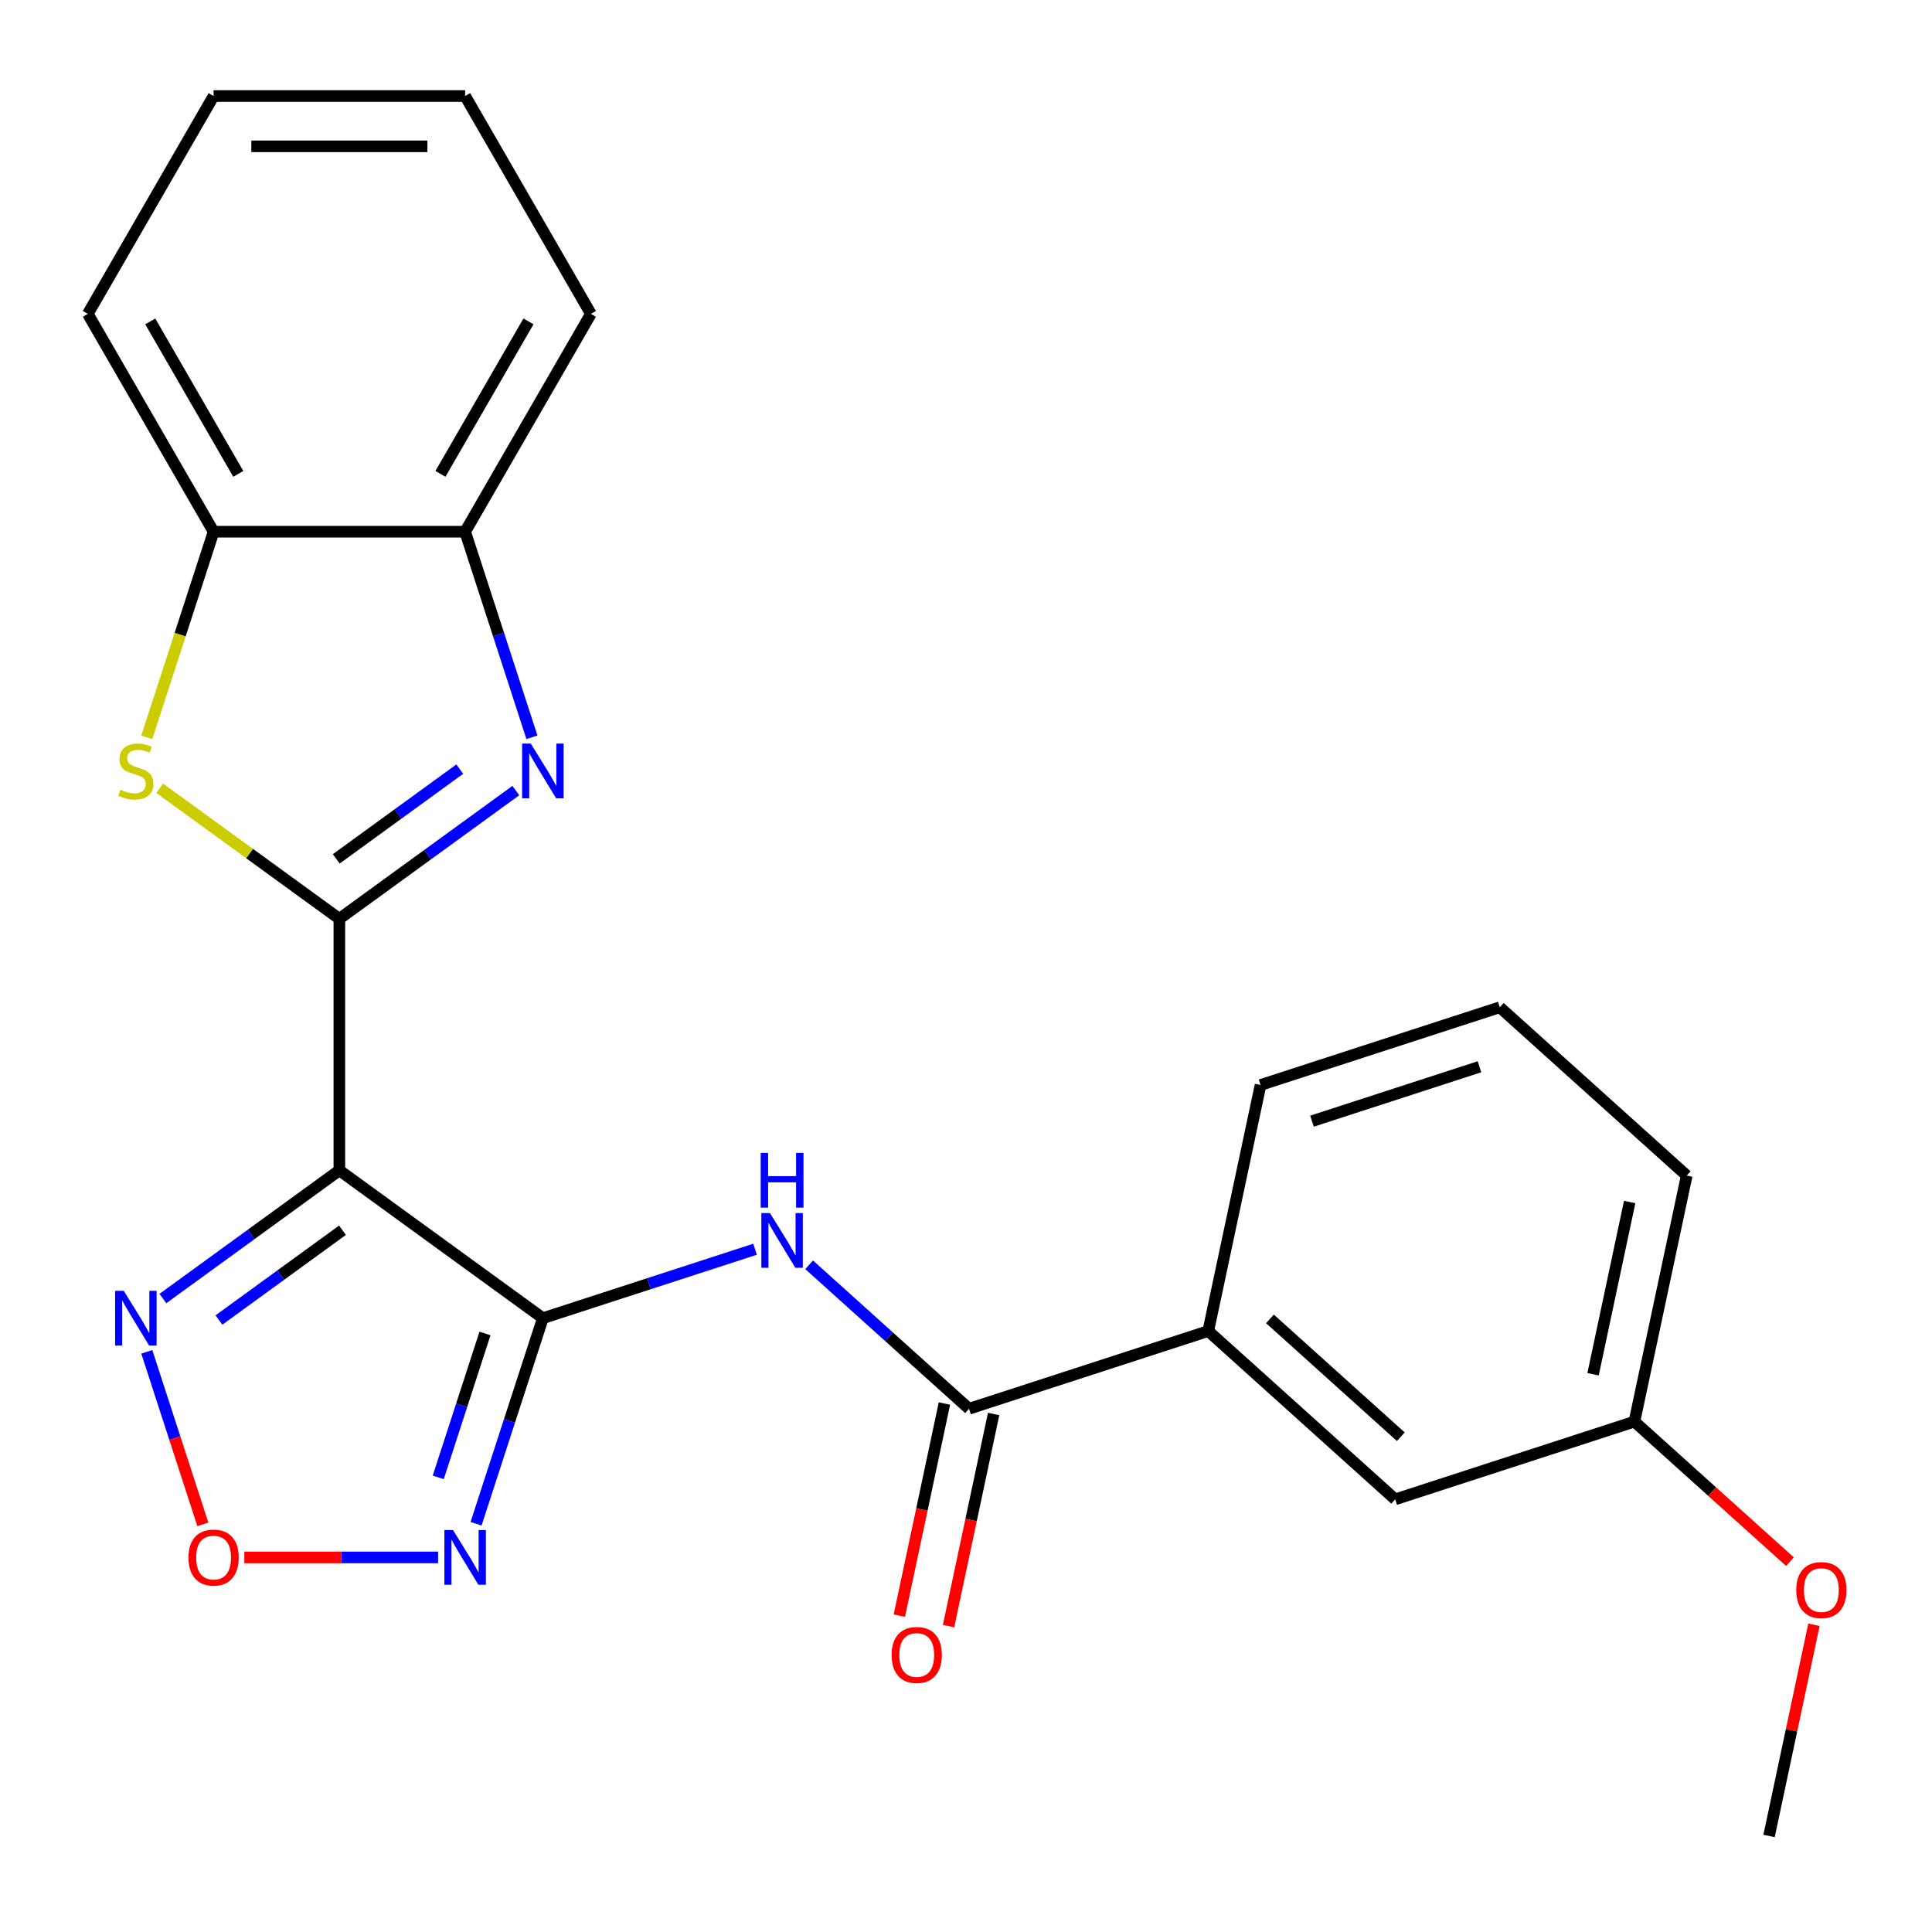 <?xml version='1.0' encoding='iso-8859-1'?>
<svg version='1.1' baseProfile='full'
              xmlns='http://www.w3.org/2000/svg'
                      xmlns:rdkit='http://www.rdkit.org/xml'
                      xmlns:xlink='http://www.w3.org/1999/xlink'
                  xml:space='preserve'
width='1000px' height='1000px' viewBox='0 0 1000 1000'>
<!-- END OF HEADER -->
<rect style='opacity:1.0;fill:#FFFFFF;stroke:none' width='1000' height='1000' x='0' y='0'> </rect>
<path class='bond-1' d='M 175.652,475.563 L 175.652,605.761' style='fill:none;fill-rule:evenodd;stroke:#000000;stroke-width:6px;stroke-linecap:butt;stroke-linejoin:miter;stroke-opacity:1' />
<path class='bond-2' d='M 175.652,475.563 L 221.321,442.383' style='fill:none;fill-rule:evenodd;stroke:#000000;stroke-width:6px;stroke-linecap:butt;stroke-linejoin:miter;stroke-opacity:1' />
<path class='bond-2' d='M 221.321,442.383 L 266.99,409.203' style='fill:none;fill-rule:evenodd;stroke:#0000FF;stroke-width:6px;stroke-linecap:butt;stroke-linejoin:miter;stroke-opacity:1' />
<path class='bond-2' d='M 174.047,444.543 L 206.015,421.316' style='fill:none;fill-rule:evenodd;stroke:#000000;stroke-width:6px;stroke-linecap:butt;stroke-linejoin:miter;stroke-opacity:1' />
<path class='bond-2' d='M 206.015,421.316 L 237.983,398.09' style='fill:none;fill-rule:evenodd;stroke:#0000FF;stroke-width:6px;stroke-linecap:butt;stroke-linejoin:miter;stroke-opacity:1' />
<path class='bond-3' d='M 175.652,475.563 L 129.154,441.78' style='fill:none;fill-rule:evenodd;stroke:#000000;stroke-width:6px;stroke-linecap:butt;stroke-linejoin:miter;stroke-opacity:1' />
<path class='bond-3' d='M 129.154,441.78 L 82.655,407.997' style='fill:none;fill-rule:evenodd;stroke:#CCCC00;stroke-width:6px;stroke-linecap:butt;stroke-linejoin:miter;stroke-opacity:1' />
<path class='bond-0' d='M 280.985,682.289 L 175.652,605.761' style='fill:none;fill-rule:evenodd;stroke:#000000;stroke-width:6px;stroke-linecap:butt;stroke-linejoin:miter;stroke-opacity:1' />
<path class='bond-4' d='M 280.985,682.289 L 263.697,735.495' style='fill:none;fill-rule:evenodd;stroke:#000000;stroke-width:6px;stroke-linecap:butt;stroke-linejoin:miter;stroke-opacity:1' />
<path class='bond-4' d='M 263.697,735.495 L 246.41,788.7' style='fill:none;fill-rule:evenodd;stroke:#0000FF;stroke-width:6px;stroke-linecap:butt;stroke-linejoin:miter;stroke-opacity:1' />
<path class='bond-4' d='M 251.033,690.204 L 238.932,727.448' style='fill:none;fill-rule:evenodd;stroke:#000000;stroke-width:6px;stroke-linecap:butt;stroke-linejoin:miter;stroke-opacity:1' />
<path class='bond-4' d='M 238.932,727.448 L 226.831,764.692' style='fill:none;fill-rule:evenodd;stroke:#0000FF;stroke-width:6px;stroke-linecap:butt;stroke-linejoin:miter;stroke-opacity:1' />
<path class='bond-5' d='M 280.985,682.289 L 335.9,664.446' style='fill:none;fill-rule:evenodd;stroke:#000000;stroke-width:6px;stroke-linecap:butt;stroke-linejoin:miter;stroke-opacity:1' />
<path class='bond-5' d='M 335.9,664.446 L 390.815,646.603' style='fill:none;fill-rule:evenodd;stroke:#0000FF;stroke-width:6px;stroke-linecap:butt;stroke-linejoin:miter;stroke-opacity:1' />
<path class='bond-6' d='M 175.652,605.761 L 129.984,638.941' style='fill:none;fill-rule:evenodd;stroke:#000000;stroke-width:6px;stroke-linecap:butt;stroke-linejoin:miter;stroke-opacity:1' />
<path class='bond-6' d='M 129.984,638.941 L 84.315,672.121' style='fill:none;fill-rule:evenodd;stroke:#0000FF;stroke-width:6px;stroke-linecap:butt;stroke-linejoin:miter;stroke-opacity:1' />
<path class='bond-6' d='M 177.257,636.781 L 145.289,660.008' style='fill:none;fill-rule:evenodd;stroke:#000000;stroke-width:6px;stroke-linecap:butt;stroke-linejoin:miter;stroke-opacity:1' />
<path class='bond-6' d='M 145.289,660.008 L 113.321,683.234' style='fill:none;fill-rule:evenodd;stroke:#0000FF;stroke-width:6px;stroke-linecap:butt;stroke-linejoin:miter;stroke-opacity:1' />
<path class='bond-9' d='M 275.326,381.62 L 258.039,328.415' style='fill:none;fill-rule:evenodd;stroke:#0000FF;stroke-width:6px;stroke-linecap:butt;stroke-linejoin:miter;stroke-opacity:1' />
<path class='bond-9' d='M 258.039,328.415 L 240.751,275.209' style='fill:none;fill-rule:evenodd;stroke:#000000;stroke-width:6px;stroke-linecap:butt;stroke-linejoin:miter;stroke-opacity:1' />
<path class='bond-10' d='M 75.966,381.66 L 93.26,328.435' style='fill:none;fill-rule:evenodd;stroke:#CCCC00;stroke-width:6px;stroke-linecap:butt;stroke-linejoin:miter;stroke-opacity:1' />
<path class='bond-10' d='M 93.26,328.435 L 110.553,275.209' style='fill:none;fill-rule:evenodd;stroke:#000000;stroke-width:6px;stroke-linecap:butt;stroke-linejoin:miter;stroke-opacity:1' />
<path class='bond-25' d='M 226.756,806.115 L 176.607,806.115' style='fill:none;fill-rule:evenodd;stroke:#0000FF;stroke-width:6px;stroke-linecap:butt;stroke-linejoin:miter;stroke-opacity:1' />
<path class='bond-25' d='M 176.607,806.115 L 126.459,806.115' style='fill:none;fill-rule:evenodd;stroke:#FF0000;stroke-width:6px;stroke-linecap:butt;stroke-linejoin:miter;stroke-opacity:1' />
<path class='bond-8' d='M 418.805,654.657 L 460.186,691.916' style='fill:none;fill-rule:evenodd;stroke:#0000FF;stroke-width:6px;stroke-linecap:butt;stroke-linejoin:miter;stroke-opacity:1' />
<path class='bond-8' d='M 460.186,691.916 L 501.566,729.175' style='fill:none;fill-rule:evenodd;stroke:#000000;stroke-width:6px;stroke-linecap:butt;stroke-linejoin:miter;stroke-opacity:1' />
<path class='bond-7' d='M 75.979,699.704 L 90.485,744.351' style='fill:none;fill-rule:evenodd;stroke:#0000FF;stroke-width:6px;stroke-linecap:butt;stroke-linejoin:miter;stroke-opacity:1' />
<path class='bond-7' d='M 90.485,744.351 L 104.992,788.998' style='fill:none;fill-rule:evenodd;stroke:#FF0000;stroke-width:6px;stroke-linecap:butt;stroke-linejoin:miter;stroke-opacity:1' />
<path class='bond-11' d='M 501.566,729.175 L 625.391,688.942' style='fill:none;fill-rule:evenodd;stroke:#000000;stroke-width:6px;stroke-linecap:butt;stroke-linejoin:miter;stroke-opacity:1' />
<path class='bond-12' d='M 488.831,726.468 L 477.164,781.357' style='fill:none;fill-rule:evenodd;stroke:#000000;stroke-width:6px;stroke-linecap:butt;stroke-linejoin:miter;stroke-opacity:1' />
<path class='bond-12' d='M 477.164,781.357 L 465.497,836.246' style='fill:none;fill-rule:evenodd;stroke:#FF0000;stroke-width:6px;stroke-linecap:butt;stroke-linejoin:miter;stroke-opacity:1' />
<path class='bond-12' d='M 514.301,731.882 L 502.634,786.771' style='fill:none;fill-rule:evenodd;stroke:#000000;stroke-width:6px;stroke-linecap:butt;stroke-linejoin:miter;stroke-opacity:1' />
<path class='bond-12' d='M 502.634,786.771 L 490.967,841.66' style='fill:none;fill-rule:evenodd;stroke:#FF0000;stroke-width:6px;stroke-linecap:butt;stroke-linejoin:miter;stroke-opacity:1' />
<path class='bond-17' d='M 240.751,275.209 L 305.85,162.455' style='fill:none;fill-rule:evenodd;stroke:#000000;stroke-width:6px;stroke-linecap:butt;stroke-linejoin:miter;stroke-opacity:1' />
<path class='bond-17' d='M 227.965,245.276 L 273.534,166.348' style='fill:none;fill-rule:evenodd;stroke:#000000;stroke-width:6px;stroke-linecap:butt;stroke-linejoin:miter;stroke-opacity:1' />
<path class='bond-24' d='M 240.751,275.209 L 110.553,275.209' style='fill:none;fill-rule:evenodd;stroke:#000000;stroke-width:6px;stroke-linecap:butt;stroke-linejoin:miter;stroke-opacity:1' />
<path class='bond-19' d='M 110.553,275.209 L 45.455,162.455' style='fill:none;fill-rule:evenodd;stroke:#000000;stroke-width:6px;stroke-linecap:butt;stroke-linejoin:miter;stroke-opacity:1' />
<path class='bond-19' d='M 123.34,245.276 L 77.77,166.348' style='fill:none;fill-rule:evenodd;stroke:#000000;stroke-width:6px;stroke-linecap:butt;stroke-linejoin:miter;stroke-opacity:1' />
<path class='bond-13' d='M 625.391,688.942 L 722.147,776.061' style='fill:none;fill-rule:evenodd;stroke:#000000;stroke-width:6px;stroke-linecap:butt;stroke-linejoin:miter;stroke-opacity:1' />
<path class='bond-13' d='M 657.329,682.659 L 725.058,743.642' style='fill:none;fill-rule:evenodd;stroke:#000000;stroke-width:6px;stroke-linecap:butt;stroke-linejoin:miter;stroke-opacity:1' />
<path class='bond-16' d='M 625.391,688.942 L 652.461,561.589' style='fill:none;fill-rule:evenodd;stroke:#000000;stroke-width:6px;stroke-linecap:butt;stroke-linejoin:miter;stroke-opacity:1' />
<path class='bond-14' d='M 722.147,776.061 L 845.973,735.828' style='fill:none;fill-rule:evenodd;stroke:#000000;stroke-width:6px;stroke-linecap:butt;stroke-linejoin:miter;stroke-opacity:1' />
<path class='bond-15' d='M 845.973,735.828 L 886.223,772.07' style='fill:none;fill-rule:evenodd;stroke:#000000;stroke-width:6px;stroke-linecap:butt;stroke-linejoin:miter;stroke-opacity:1' />
<path class='bond-15' d='M 886.223,772.07 L 926.474,808.311' style='fill:none;fill-rule:evenodd;stroke:#FF0000;stroke-width:6px;stroke-linecap:butt;stroke-linejoin:miter;stroke-opacity:1' />
<path class='bond-27' d='M 845.973,735.828 L 873.042,608.475' style='fill:none;fill-rule:evenodd;stroke:#000000;stroke-width:6px;stroke-linecap:butt;stroke-linejoin:miter;stroke-opacity:1' />
<path class='bond-27' d='M 824.563,711.311 L 843.512,622.164' style='fill:none;fill-rule:evenodd;stroke:#000000;stroke-width:6px;stroke-linecap:butt;stroke-linejoin:miter;stroke-opacity:1' />
<path class='bond-21' d='M 938.899,840.962 L 927.279,895.631' style='fill:none;fill-rule:evenodd;stroke:#FF0000;stroke-width:6px;stroke-linecap:butt;stroke-linejoin:miter;stroke-opacity:1' />
<path class='bond-21' d='M 927.279,895.631 L 915.659,950.3' style='fill:none;fill-rule:evenodd;stroke:#000000;stroke-width:6px;stroke-linecap:butt;stroke-linejoin:miter;stroke-opacity:1' />
<path class='bond-18' d='M 652.461,561.589 L 776.287,521.356' style='fill:none;fill-rule:evenodd;stroke:#000000;stroke-width:6px;stroke-linecap:butt;stroke-linejoin:miter;stroke-opacity:1' />
<path class='bond-18' d='M 679.082,580.319 L 765.759,552.156' style='fill:none;fill-rule:evenodd;stroke:#000000;stroke-width:6px;stroke-linecap:butt;stroke-linejoin:miter;stroke-opacity:1' />
<path class='bond-23' d='M 305.85,162.455 L 240.751,49.7' style='fill:none;fill-rule:evenodd;stroke:#000000;stroke-width:6px;stroke-linecap:butt;stroke-linejoin:miter;stroke-opacity:1' />
<path class='bond-20' d='M 776.287,521.356 L 873.042,608.475' style='fill:none;fill-rule:evenodd;stroke:#000000;stroke-width:6px;stroke-linecap:butt;stroke-linejoin:miter;stroke-opacity:1' />
<path class='bond-22' d='M 45.455,162.455 L 110.553,49.7' style='fill:none;fill-rule:evenodd;stroke:#000000;stroke-width:6px;stroke-linecap:butt;stroke-linejoin:miter;stroke-opacity:1' />
<path class='bond-26' d='M 110.553,49.7 L 240.751,49.7' style='fill:none;fill-rule:evenodd;stroke:#000000;stroke-width:6px;stroke-linecap:butt;stroke-linejoin:miter;stroke-opacity:1' />
<path class='bond-26' d='M 130.083,75.74 L 221.222,75.74' style='fill:none;fill-rule:evenodd;stroke:#000000;stroke-width:6px;stroke-linecap:butt;stroke-linejoin:miter;stroke-opacity:1' />
<path  class='atom-3' d='M 274.725 384.875
L 284.005 399.875
Q 284.925 401.355, 286.405 404.035
Q 287.885 406.715, 287.965 406.875
L 287.965 384.875
L 291.725 384.875
L 291.725 413.195
L 287.845 413.195
L 277.885 396.795
Q 276.725 394.875, 275.485 392.675
Q 274.285 390.475, 273.925 389.795
L 273.925 413.195
L 270.245 413.195
L 270.245 384.875
L 274.725 384.875
' fill='#0000FF'/>
<path  class='atom-4' d='M 62.32 408.755
Q 62.64 408.875, 63.96 409.435
Q 65.28 409.995, 66.72 410.355
Q 68.2 410.675, 69.64 410.675
Q 72.32 410.675, 73.88 409.395
Q 75.44 408.075, 75.44 405.795
Q 75.44 404.235, 74.64 403.275
Q 73.88 402.315, 72.68 401.795
Q 71.48 401.275, 69.48 400.675
Q 66.96 399.915, 65.44 399.195
Q 63.96 398.475, 62.88 396.955
Q 61.84 395.435, 61.84 392.875
Q 61.84 389.315, 64.24 387.115
Q 66.68 384.915, 71.48 384.915
Q 74.76 384.915, 78.48 386.475
L 77.56 389.555
Q 74.16 388.155, 71.6 388.155
Q 68.84 388.155, 67.32 389.315
Q 65.8 390.435, 65.84 392.395
Q 65.84 393.915, 66.6 394.835
Q 67.4 395.755, 68.52 396.275
Q 69.68 396.795, 71.6 397.395
Q 74.16 398.195, 75.68 398.995
Q 77.2 399.795, 78.28 401.435
Q 79.4 403.035, 79.4 405.795
Q 79.4 409.715, 76.76 411.835
Q 74.16 413.915, 69.8 413.915
Q 67.28 413.915, 65.36 413.355
Q 63.48 412.835, 61.24 411.915
L 62.32 408.755
' fill='#CCCC00'/>
<path  class='atom-5' d='M 234.491 791.955
L 243.771 806.955
Q 244.691 808.435, 246.171 811.115
Q 247.651 813.795, 247.731 813.955
L 247.731 791.955
L 251.491 791.955
L 251.491 820.275
L 247.611 820.275
L 237.651 803.875
Q 236.491 801.955, 235.251 799.755
Q 234.051 797.555, 233.691 796.875
L 233.691 820.275
L 230.011 820.275
L 230.011 791.955
L 234.491 791.955
' fill='#0000FF'/>
<path  class='atom-6' d='M 398.55 627.896
L 407.83 642.896
Q 408.75 644.376, 410.23 647.056
Q 411.71 649.736, 411.79 649.896
L 411.79 627.896
L 415.55 627.896
L 415.55 656.216
L 411.67 656.216
L 401.71 639.816
Q 400.55 637.896, 399.31 635.696
Q 398.11 633.496, 397.75 632.816
L 397.75 656.216
L 394.07 656.216
L 394.07 627.896
L 398.55 627.896
' fill='#0000FF'/>
<path  class='atom-6' d='M 393.73 596.744
L 397.57 596.744
L 397.57 608.784
L 412.05 608.784
L 412.05 596.744
L 415.89 596.744
L 415.89 625.064
L 412.05 625.064
L 412.05 611.984
L 397.57 611.984
L 397.57 625.064
L 393.73 625.064
L 393.73 596.744
' fill='#0000FF'/>
<path  class='atom-7' d='M 64.06 668.129
L 73.34 683.129
Q 74.26 684.609, 75.74 687.289
Q 77.22 689.969, 77.3 690.129
L 77.3 668.129
L 81.06 668.129
L 81.06 696.449
L 77.18 696.449
L 67.22 680.049
Q 66.06 678.129, 64.82 675.929
Q 63.62 673.729, 63.26 673.049
L 63.26 696.449
L 59.58 696.449
L 59.58 668.129
L 64.06 668.129
' fill='#0000FF'/>
<path  class='atom-8' d='M 97.553 806.195
Q 97.553 799.395, 100.913 795.595
Q 104.273 791.795, 110.553 791.795
Q 116.833 791.795, 120.193 795.595
Q 123.553 799.395, 123.553 806.195
Q 123.553 813.075, 120.153 816.995
Q 116.753 820.875, 110.553 820.875
Q 104.313 820.875, 100.913 816.995
Q 97.553 813.115, 97.553 806.195
M 110.553 817.675
Q 114.873 817.675, 117.193 814.795
Q 119.553 811.875, 119.553 806.195
Q 119.553 800.635, 117.193 797.835
Q 114.873 794.995, 110.553 794.995
Q 106.233 794.995, 103.873 797.795
Q 101.553 800.595, 101.553 806.195
Q 101.553 811.915, 103.873 814.795
Q 106.233 817.675, 110.553 817.675
' fill='#FF0000'/>
<path  class='atom-13' d='M 461.496 856.608
Q 461.496 849.808, 464.856 846.008
Q 468.216 842.208, 474.496 842.208
Q 480.776 842.208, 484.136 846.008
Q 487.496 849.808, 487.496 856.608
Q 487.496 863.488, 484.096 867.408
Q 480.696 871.288, 474.496 871.288
Q 468.256 871.288, 464.856 867.408
Q 461.496 863.528, 461.496 856.608
M 474.496 868.088
Q 478.816 868.088, 481.136 865.208
Q 483.496 862.288, 483.496 856.608
Q 483.496 851.048, 481.136 848.248
Q 478.816 845.408, 474.496 845.408
Q 470.176 845.408, 467.816 848.208
Q 465.496 851.008, 465.496 856.608
Q 465.496 862.328, 467.816 865.208
Q 470.176 868.088, 474.496 868.088
' fill='#FF0000'/>
<path  class='atom-16' d='M 929.729 823.027
Q 929.729 816.227, 933.089 812.427
Q 936.449 808.627, 942.729 808.627
Q 949.009 808.627, 952.369 812.427
Q 955.729 816.227, 955.729 823.027
Q 955.729 829.907, 952.329 833.827
Q 948.929 837.707, 942.729 837.707
Q 936.489 837.707, 933.089 833.827
Q 929.729 829.947, 929.729 823.027
M 942.729 834.507
Q 947.049 834.507, 949.369 831.627
Q 951.729 828.707, 951.729 823.027
Q 951.729 817.467, 949.369 814.667
Q 947.049 811.827, 942.729 811.827
Q 938.409 811.827, 936.049 814.627
Q 933.729 817.427, 933.729 823.027
Q 933.729 828.747, 936.049 831.627
Q 938.409 834.507, 942.729 834.507
' fill='#FF0000'/>
</svg>
